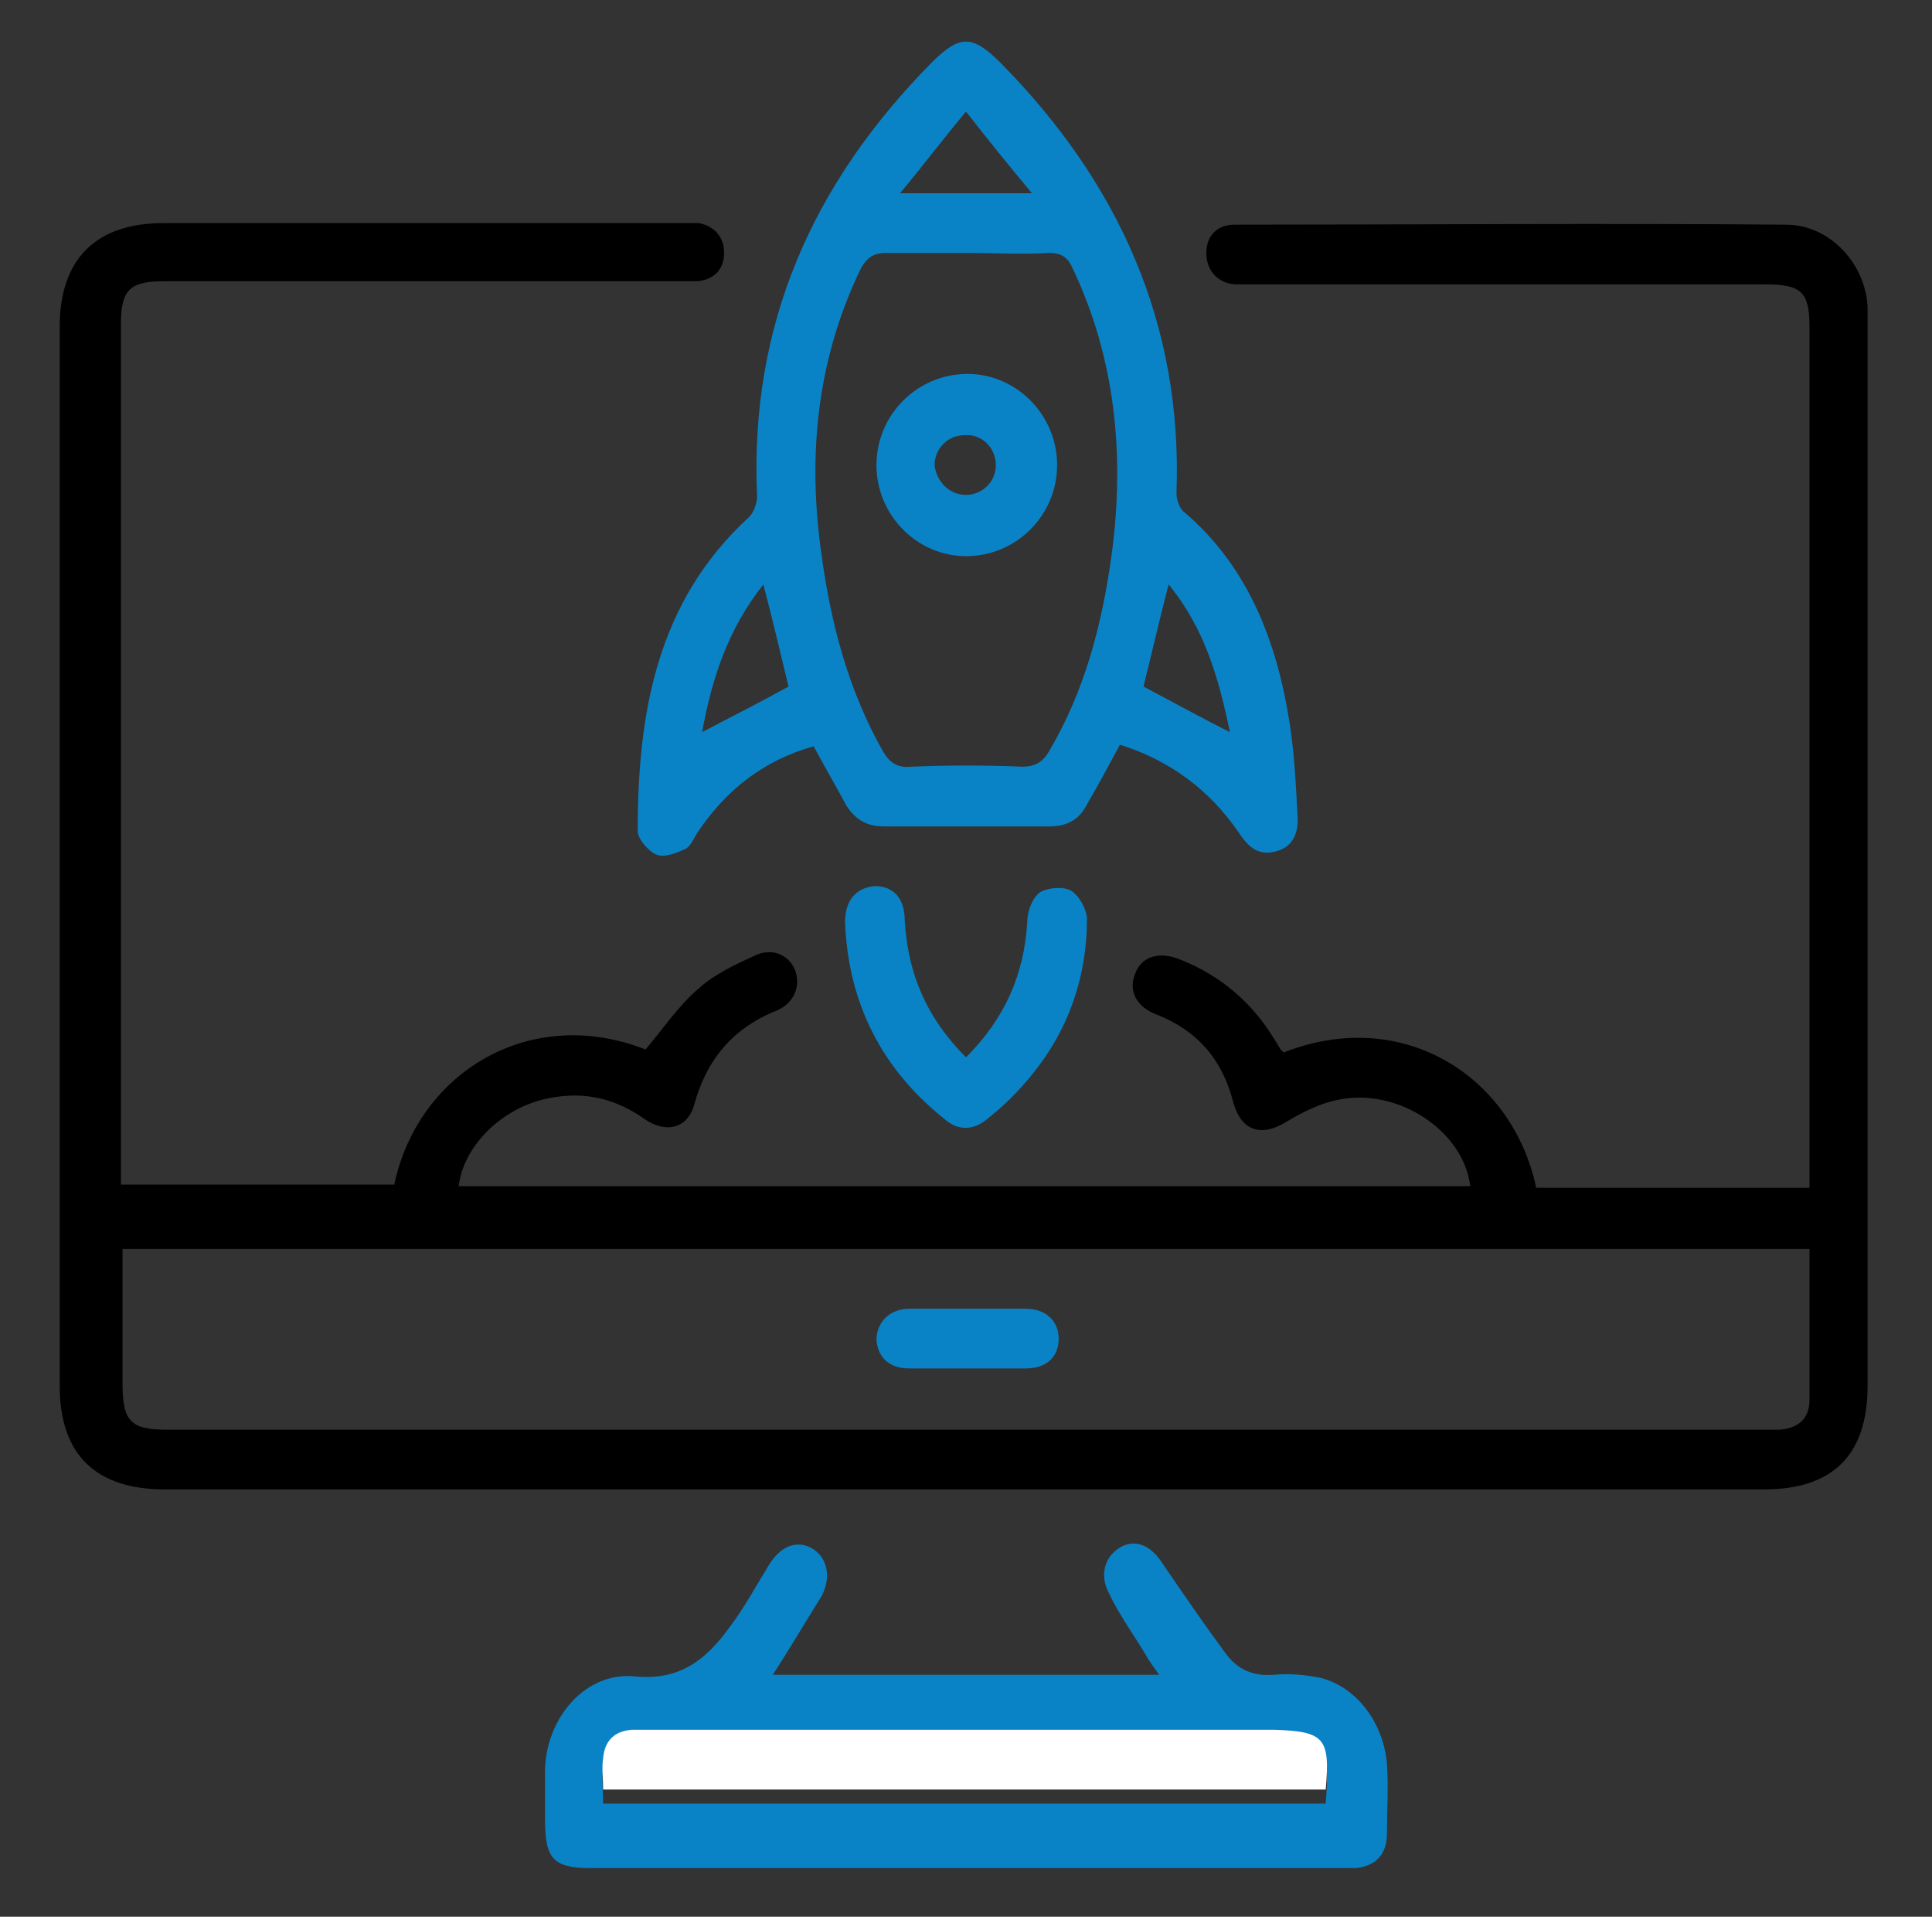 <?xml version="1.0" encoding="utf-8"?>
<!-- Generator: Adobe Illustrator 26.0.2, SVG Export Plug-In . SVG Version: 6.00 Build 0)  -->
<svg version="1.1" id="Layer_1" xmlns="http://www.w3.org/2000/svg" xmlns:xlink="http://www.w3.org/1999/xlink" x="0px" y="0px"
	 viewBox="0 0 123 122" style="enable-background:new 0 0 123 122;" xml:space="preserve">
<rect x="0" y="0" width="123" height="122" fill="#333333" stroke="none"/>
<style type="text/css">
	.st0{stroke:#FFFFFF;stroke-miterlimit:10;}
	.st1{fill:#FFFFFF;}
	.st2{fill:none;stroke:#1182C5;stroke-width:4;stroke-linecap:round;stroke-linejoin:round;stroke-miterlimit:10;}
	.st3{fill:none;stroke:#1182C5;stroke-width:2.3;stroke-linecap:round;stroke-linejoin:round;stroke-miterlimit:10;}
	.st4{fill:#0A83C6;}
	.st5{fill:none;stroke:#1182C5;stroke-width:2;stroke-miterlimit:10;}
	.st6{fill:none;stroke:#000000;stroke-width:3;stroke-linejoin:round;stroke-miterlimit:10;}
	.st7{fill:none;stroke:#0A83C6;stroke-width:3;stroke-linejoin:round;stroke-miterlimit:10;}
	.st8{fill:none;stroke:#0A83C6;stroke-width:5;stroke-miterlimit:10;}
	.st9{fill:none;stroke:#000000;stroke-width:4;stroke-miterlimit:10;}
	.st10{fill:none;stroke:#0A83C6;stroke-width:3;stroke-miterlimit:10;}
	.st11{fill:none;stroke:#0A83C6;stroke-width:2;stroke-miterlimit:10;}
	.st12{fill:none;stroke:#000000;stroke-width:2;stroke-miterlimit:10;}
	.st13{fill:none;stroke:#000000;stroke-linejoin:round;stroke-miterlimit:10;}
	.st14{fill:none;stroke:#000000;stroke-width:7;stroke-linecap:round;stroke-miterlimit:10;}
	.st15{fill:none;stroke:#0A83C6;stroke-width:7;stroke-linecap:round;stroke-miterlimit:10;}
	.st16{fill:none;stroke:#000000;stroke-width:3;stroke-linecap:round;stroke-linejoin:round;stroke-miterlimit:10;}
	.st17{stroke:#000000;stroke-width:2;stroke-miterlimit:10;}
	.st18{fill:#0A83C6;stroke:#0A83C6;stroke-width:2;stroke-miterlimit:10;}
	.st19{fill:none;stroke:#0A83C6;stroke-width:6;stroke-miterlimit:10;}
	.st20{fill:none;stroke:#1182C5;stroke-width:3;stroke-miterlimit:10;}
	.st21{fill:#1581C5;}
	.st22{fill:#1581C5;stroke:#1581C5;stroke-width:0.5;stroke-miterlimit:10;}
	.st23{fill:none;}
	.st24{fill:none;stroke:#0A83C6;stroke-width:4;stroke-miterlimit:10;}
	.st25{fill:none;stroke:#000000;stroke-width:6;stroke-linecap:round;stroke-linejoin:round;stroke-miterlimit:10;}
	.st26{fill:none;stroke:#1182C5;stroke-width:6;stroke-linecap:round;stroke-linejoin:round;stroke-miterlimit:10;}
	.st27{fill:none;stroke:#1581C5;stroke-width:3;stroke-miterlimit:10;}
	.st28{fill:none;stroke:#000000;stroke-width:1.5;stroke-linejoin:round;stroke-miterlimit:10;}
	.st29{fill:none;stroke:#0A83C6;stroke-width:1.5;stroke-linejoin:round;stroke-miterlimit:10;}
	.st30{fill:#0A83C6;stroke:#FFFFFF;stroke-miterlimit:10;}
	.st31{fill:#1182C5;}
	.st32{fill:#0A83C6;stroke:#FFFFFF;stroke-width:3;stroke-miterlimit:10;}
	.st33{stroke:#FFFFFF;stroke-width:3;stroke-miterlimit:10;}
	.st34{stroke:#FFFFFF;stroke-width:4;stroke-miterlimit:10;}
	.st35{fill:#0A83C6;stroke:#FFFFFF;stroke-width:4;stroke-miterlimit:10;}
	.st36{fill:none;stroke:#000000;stroke-width:5;stroke-linecap:round;stroke-miterlimit:10;}
	.st37{fill:none;stroke:#000000;stroke-width:3;stroke-miterlimit:10;}
	.st38{fill:#0A83C6;stroke:#FFFFFF;stroke-width:2;stroke-miterlimit:10;}
	.st39{stroke:#FFFFFF;stroke-width:2;stroke-miterlimit:10;}
	.st40{fill:#0A83C6;stroke:#FFFFFF;stroke-width:2;stroke-linejoin:round;stroke-miterlimit:10;}
	.st41{stroke:#FFFFFF;stroke-width:2;stroke-linejoin:round;stroke-miterlimit:10;}
	.st42{stroke:#FFFFFF;stroke-width:0.75;stroke-miterlimit:10;}
	.st43{fill:#1182C5;stroke:#FFFFFF;stroke-width:0.75;stroke-miterlimit:10;}
	.st44{fill:#0A83C6;stroke:#FFFFFF;stroke-width:0.75;stroke-miterlimit:10;}
	.st45{fill:#0A83C6;stroke:#FFFFFF;stroke-width:0.5;stroke-miterlimit:10;}
	.st46{fill:none;stroke:#000000;stroke-width:5;stroke-miterlimit:10;}
	.st47{stroke:#FFFFFF;stroke-width:1.2;stroke-miterlimit:10;}
	.st48{fill:#1182C5;stroke:#FFFFFF;stroke-width:0.5;stroke-miterlimit:10;}
	.st49{fill:none;stroke:#1182C5;stroke-width:2;stroke-linejoin:round;stroke-miterlimit:10;}
	.st50{fill:none;stroke:#1182C5;stroke-width:3;stroke-linecap:round;stroke-linejoin:round;stroke-miterlimit:10;}
	.st51{fill:none;stroke:#1182C5;stroke-width:3;stroke-linejoin:round;stroke-miterlimit:10;}
	.st52{stroke:#FFFFFF;stroke-width:0.5;stroke-miterlimit:10;}
	.st53{fill:url(#SVGID_1_);}
	.st54{fill:url(#SVGID_00000141439155854926613310000008570150612966792639_);}
	.st55{fill:url(#SVGID_00000050632267107145723960000013960178166579597470_);}
	.st56{fill:#1182C5;stroke:#1182C5;stroke-miterlimit:10;}
	.st57{fill:none;stroke:#FFFFFF;stroke-miterlimit:10;}
	.st58{fill:none;stroke:#0A83C6;stroke-width:3.4;stroke-linecap:round;stroke-miterlimit:10;}
	.st59{fill:none;stroke:#0A83C6;stroke-width:2;stroke-linecap:round;stroke-miterlimit:10;}
	.st60{fill:#0A83C6;stroke:#FFFFFF;stroke-width:4;stroke-linejoin:round;stroke-miterlimit:10;}
	.st61{stroke:#FFFFFF;stroke-width:4;stroke-linejoin:round;stroke-miterlimit:10;}
	.st62{fill:#FFFFFF;stroke:#FFFFFF;stroke-miterlimit:10;}
	.st63{stroke:#000000;stroke-miterlimit:10;}
	.st64{fill:none;stroke:#000000;stroke-width:1.4;stroke-linejoin:round;stroke-miterlimit:10;}
	.st65{fill:none;stroke:#0A83C6;stroke-width:1.4;stroke-linejoin:round;stroke-miterlimit:10;}
	.st66{fill:#0A83C6;stroke:#FFFFFF;stroke-linejoin:round;stroke-miterlimit:10;}
	.st67{fill:#0A83C6;stroke:#FFFFFF;stroke-width:0.75;stroke-linejoin:round;stroke-miterlimit:10;}
	.st68{stroke:#FFFFFF;stroke-width:1.4;stroke-miterlimit:10;}
	.st69{fill:#0A83C6;stroke:#FFFFFF;stroke-width:1.4;stroke-miterlimit:10;}
	.st70{fill:#1182C5;stroke:#1182C5;stroke-width:0.5;stroke-miterlimit:10;}
	.st71{fill:none;stroke:#0A83C6;stroke-width:2.4;stroke-linejoin:round;stroke-miterlimit:10;}
	.st72{fill:none;stroke:#000000;stroke-width:2.4;stroke-linejoin:round;stroke-miterlimit:10;}
	.st73{fill:#0A83C6;stroke:#FFFFFF;stroke-width:2.5;stroke-miterlimit:10;}
	.st74{fill:none;stroke:#1182C5;stroke-width:4;stroke-miterlimit:10;}
	.st75{fill:#FFFFFF;stroke:#000000;stroke-width:2;stroke-miterlimit:10;}
	.st76{fill:none;stroke:#1182C5;stroke-width:2.5;stroke-miterlimit:10;}
	.st77{fill:#1581C5;stroke:#FFFFFF;stroke-width:3;stroke-miterlimit:10;}
	.st78{fill:#1581C5;stroke:#1581C5;stroke-miterlimit:10;}
	.st79{fill:#0A83C6;stroke:#FFFFFF;stroke-width:1.5;stroke-miterlimit:10;}
	.st80{stroke:#FFFFFF;stroke-width:1.5;stroke-miterlimit:10;}
	.st81{fill:#1182C5;stroke:#FFFFFF;stroke-miterlimit:10;}
	.st82{stroke:#FFFFFF;stroke-width:1.333;stroke-miterlimit:10;}
</style>
<g>
	<path d="M97.8,75.6c5.7,0,11.5,0,17.4,0c0-0.5,0-0.9,0-1.3c0-17.8,0-35.7,0-53.5c0-2.2-0.5-2.7-2.8-2.7c-10.9,0-21.7,0-32.6,0
		c-0.4,0-0.8,0-1.2,0c-1.1-0.1-1.8-0.9-1.8-2c0-1.1,0.7-1.8,1.8-1.8c11.7,0,23.4-0.1,35.1,0c2.8,0,5.1,2.5,5.2,5.3
		c0,0.4,0,0.8,0,1.2c0,22.5,0,44.9,0,67.4c0,4.4-2.2,6.6-6.6,6.6c-33.9,0-67.9,0-101.8,0c-4.4,0-6.7-2.2-6.7-6.6
		c0-22.5,0-44.9,0-67.4c0-4.3,2.3-6.6,6.6-6.6c11,0,21.9,0,32.9,0c0.4,0,0.8,0,1.2,0c1,0.2,1.6,0.9,1.6,1.9c0,1-0.6,1.7-1.7,1.8
		c-0.4,0-0.8,0-1.2,0c-10.9,0-21.8,0-32.7,0c-2.2,0-2.8,0.5-2.8,2.7c0,17.8,0,35.7,0,53.5c0,0.4,0,0.8,0,1.3c5.8,0,11.6,0,17.4,0
		c1.5-7.1,8.6-11.5,16-8.6c1.1-1.3,2.1-2.8,3.4-3.9c1-0.9,2.3-1.5,3.6-2.1c1.1-0.5,2.1,0,2.5,0.9c0.4,1,0,2.1-1.1,2.6
		c-2.8,1.1-4.5,3.1-5.3,6c-0.4,1.5-1.8,1.9-3.2,0.9c-2-1.4-4.1-1.8-6.5-1.2c-2.7,0.7-5,3-5.3,5.5c21.5,0,42.9,0,64.4,0
		C93.2,72,89,69.2,85.2,70c-1.1,0.2-2.3,0.8-3.3,1.4c-1.6,1-2.9,0.6-3.4-1.3c-0.7-2.7-2.3-4.5-4.8-5.5c-1.4-0.5-1.9-1.6-1.4-2.7
		c0.4-1,1.5-1.4,2.9-0.8c2.5,1,4.5,2.7,5.9,5c0.2,0.3,0.3,0.5,0.5,0.8c0,0,0.1,0,0.1,0.1C89.3,64,96.3,68.5,97.8,75.6z M115.2,79.5
		c-35.9,0-71.6,0-107.4,0c0,2.9,0,5.7,0,8.5c0,2.5,0.5,3,2.9,3c33.9,0,67.8,0,101.6,0c0.3,0,0.6,0,1,0c1.2-0.1,1.9-0.7,1.9-1.9
		C115.2,85.9,115.2,82.8,115.2,79.5z"/>
	<path class="st4" d="M71.3,47.4c-0.7,1.3-1.4,2.6-2.1,3.8c-0.5,1-1.3,1.4-2.4,1.4c-3.5,0-7,0-10.5,0c-1.1,0-1.8-0.4-2.4-1.3
		c-0.7-1.3-1.4-2.5-2.1-3.8c-3.2,0.9-5.6,2.8-7.4,5.5c-0.2,0.3-0.4,0.8-0.7,1c-0.6,0.3-1.4,0.6-1.9,0.4c-0.5-0.2-1.2-1-1.2-1.5
		c0-7.5,1.2-14.6,7.1-20c0.3-0.3,0.5-0.9,0.5-1.3C47.7,20.6,51.8,11.6,59.3,4c1.8-1.8,2.6-1.8,4.4,0c7.5,7.6,11.6,16.6,11.2,27.4
		c0,0.4,0.2,1,0.5,1.2c4.1,3.5,5.9,8.3,6.7,13.4c0.3,1.9,0.4,3.9,0.5,5.8c0.1,1.1-0.2,2.1-1.4,2.4c-1.2,0.3-1.8-0.4-2.4-1.3
		C77,50.3,74.5,48.4,71.3,47.4z M61.5,16.1c-1.7,0-3.4,0-5.1,0c-0.8,0-1.2,0.3-1.6,1C52,22.9,51.4,29,52.3,35.3
		c0.6,4.4,1.7,8.6,3.9,12.5c0.4,0.7,0.9,1.1,1.8,1c2.4-0.1,4.7-0.1,7.1,0c0.8,0,1.3-0.3,1.7-1c2.3-3.9,3.4-8.2,4-12.7
		c0.8-6.2,0.2-12.3-2.5-18c-0.3-0.7-0.7-1-1.5-1C65,16.2,63.2,16.1,61.5,16.1z M48.6,37.2c-2.3,2.9-3.3,6.1-3.9,9.4
		c1.9-1,3.7-1.9,5.5-2.9C49.7,41.6,49.2,39.5,48.6,37.2z M74.4,37.2c-0.6,2.3-1.1,4.5-1.6,6.5c1.9,1,3.7,2,5.5,2.9
		C77.6,43.2,76.7,40,74.4,37.2z M65.7,12.3c-1.5-1.8-2.8-3.4-4.2-5.2c-1.5,1.8-2.7,3.4-4.2,5.2C60.2,12.3,62.8,12.3,65.7,12.3z"/>
	<path class="st4" d="M49.2,106.6c8.2,0,16.3,0,24.6,0c-0.3-0.4-0.5-0.7-0.7-1c-0.8-1.4-1.8-2.7-2.5-4.2c-0.6-1.1-0.3-2.3,0.7-2.9
		c1-0.6,2-0.1,2.7,1c1.3,1.9,2.6,3.8,4,5.7c0.8,1.1,1.8,1.5,3.1,1.4c1-0.1,2,0,3,0.2c2.3,0.6,4,2.9,4.2,5.5c0.1,1.4,0,2.9,0,4.4
		c0,1.4-0.8,2.1-2,2.2c-0.3,0-0.6,0-0.8,0c-16,0-32,0-47.9,0c-2.4,0-2.9-0.6-2.9-3.1c0-1.1,0-2.1,0-3.2c0.1-3.3,2.6-6.2,5.7-5.9
		c2.9,0.3,4.6-1.1,6.1-3.2c0.9-1.2,1.6-2.5,2.4-3.8c0.7-1.2,1.7-1.7,2.7-1.2c1,0.5,1.4,1.8,0.7,3.1
		C51.3,103.2,50.3,104.9,49.2,106.6z M84.4,114.8c0.3-3.6-0.1-4.1-3.3-4.1c-13.3,0-26.5,0-39.8,0c-0.4,0-0.7,0-1.1,0
		c-1.1,0.1-1.7,0.8-1.8,1.9c-0.1,0.7,0,1.4,0,2.2C53.9,114.8,69.1,114.8,84.4,114.8z"/>
	<path class="st4" d="M61.5,67.3c2.5-2.5,3.7-5.3,3.9-8.6c0-0.7,0.3-1.5,0.8-1.9c0.5-0.3,1.5-0.4,2-0.1c0.5,0.3,1,1.2,1,1.8
		c0,3.7-1.2,7.1-3.5,9.9c-0.8,1-1.7,1.9-2.7,2.7C62,72,61,72,60.1,71.2c-4-3.2-6.1-7.4-6.3-12.5c0-1.4,0.7-2.2,1.9-2.3
		c1.2,0,1.9,0.8,1.9,2.2C57.8,62,59,64.8,61.5,67.3z"/>
	<path class="st1" d="M84.4,113.9c-15.3,0-30.6,0-46,0c0-0.7-0.1-1.4,0-2c0.1-1.1,0.7-1.7,1.8-1.8c0.4,0,0.7,0,1.1,0
		c13.3,0,26.5,0,39.8,0C84.3,110.2,84.7,110.6,84.4,113.9z"/>
	<path class="st4" d="M61.6,87.1c-1.2,0-2.5,0-3.7,0c-1.3,0-2-0.7-2.1-1.8c0-1.1,0.8-2,2.1-2c2.5,0,4.9,0,7.4,0
		c1.3,0,2.1,0.8,2.1,1.9c0,1.2-0.8,1.9-2.1,1.9C64.1,87.1,62.8,87.1,61.6,87.1z"/>
	<path class="st4" d="M67.3,29.6c0,3.2-2.6,5.8-5.8,5.8c-3.1,0-5.7-2.6-5.7-5.8c0-3.2,2.6-5.8,5.8-5.8
		C64.7,23.8,67.3,26.4,67.3,29.6z M61.5,31.5c1,0,1.9-0.8,1.9-1.9c0-1.1-0.9-2-2-1.9c-1.1,0-1.9,0.9-1.9,1.9
		C59.6,30.6,60.4,31.5,61.5,31.5z"/>
</g>
</svg>
